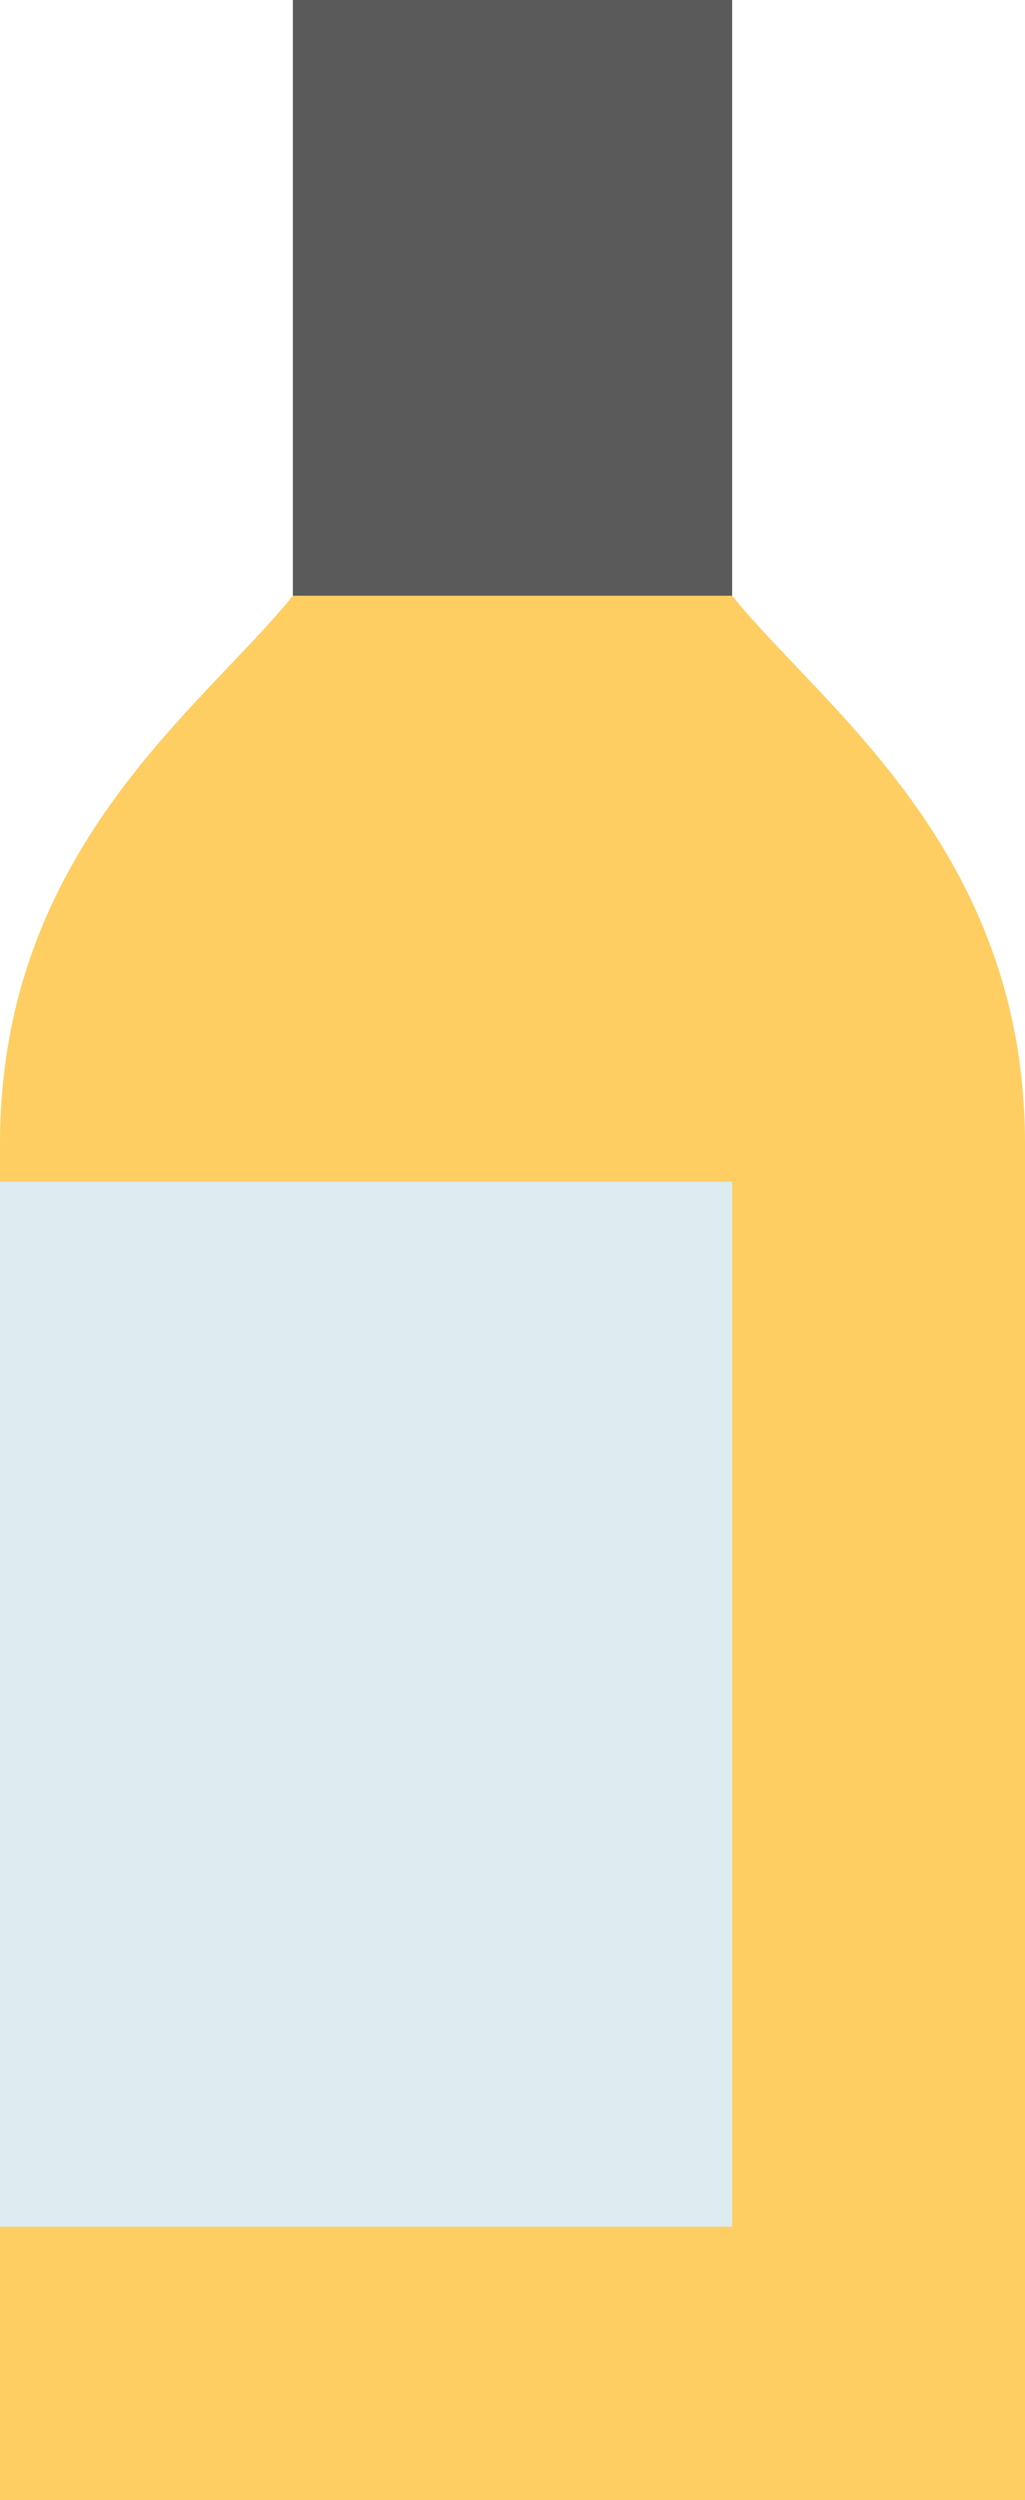 <?xml version="1.0" encoding="utf-8"?>
<!-- Generator: Adobe Illustrator 19.0.0, SVG Export Plug-In . SVG Version: 6.00 Build 0)  -->
<svg version="1.1" id="Calque_1" xmlns="http://www.w3.org/2000/svg" xmlns:xlink="http://www.w3.org/1999/xlink" x="0px" y="0px"
	 viewBox="-223 25 210 512" style="enable-background:new -223 25 210 512;" xml:space="preserve">
<style type="text/css">
	.st0{fill:#5A5A5A;}
	.st1{fill:#FECE62;}
	.st2{fill:#DEECF1;}
</style>
<path class="st0" d="M-163,25v152h90V25H-163z"/>
<path class="st1" d="M-13,259.2V537h-210V259.2c0-60.3,41.7-89.4,60-112.2h90C-54.7,169.8-13,198.9-13,259.2z"/>
<path class="st2" d="M-223,267h150v214h-150V267z"/>
</svg>
